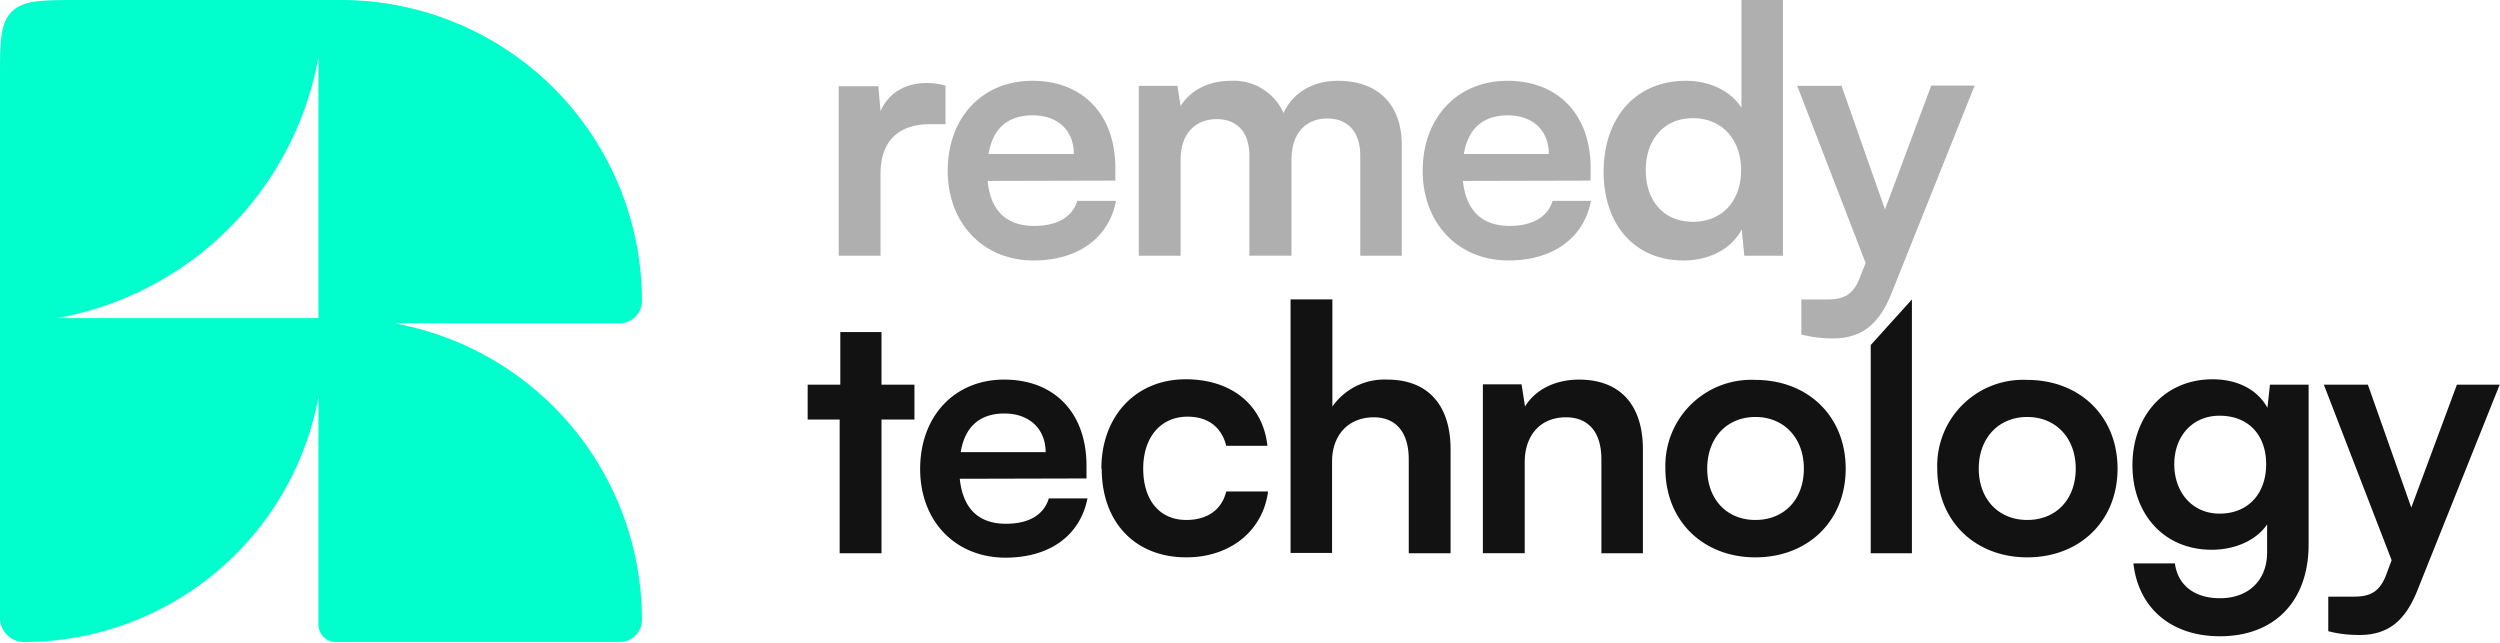 <?xml version="1.0" encoding="UTF-8"?>
<svg xmlns="http://www.w3.org/2000/svg" fill="none" viewBox="0 0 789 203">
  <path fill="#0FC" fill-rule="evenodd" d="M124.8 102h70.8a7 7 0 0 0 7-7 95 95 0 0 0-95.1-95H25.2C13.3 0 7.4 0 3.7 3.7 0 7.4 0 13.3 0 25.2V195c0 4.2 3.4 7.6 7.6 7.6a94.5 94.5 0 0 0 92.9-77.3v71.8c0 3 2.4 5.5 5.4 5.5h89.7a7 7 0 0 0 7-7 95.1 95.1 0 0 0-77.8-93.5Zm-24.3-84A102 102 0 0 1 18 100.4h82.5V17.9Z" clip-rule="evenodd"></path>
  <path fill="#AFAFAF" d="M298.3 27c-2.1-.6-4-.8-5.8-.8-7.2 0-12.3 3.5-14.6 8.9l-.7-7.9h-12.5v53.5h13.2v-26c0-10.4 6-15.5 15.5-15.5h5V26.9Zm27.9 55.2c14 0 23.8-7.1 26-18.8H340c-1.5 5-6.3 7.9-13.6 7.9-8.8 0-13.8-4.8-14.7-14.2L352 57v-4c0-16.8-10.2-27.5-26.2-27.5-15.8 0-26.7 11.6-26.7 28.4 0 16.6 11.2 28.3 27.1 28.3Zm-.3-45.8c8 0 13 4.8 13 12.2H312c1.3-8 6-12.2 13.9-12.2Zm46.7 44.3V50.4c0-8.7 5.1-12.8 11.4-12.8 6.3 0 10.3 4 10.3 11.5v31.6h13.3V50.4c0-8.8 4.9-13 11.3-13 6.3 0 10.4 4 10.4 11.8v31.5h13.1v-35c0-12.4-7.2-20.2-20.2-20.2-8.1 0-14.4 4-17.1 10.2a17.2 17.2 0 0 0-16.6-10.2c-7.7 0-13.2 3.5-15.9 8l-1-6.4h-12.2v53.6h13.2Zm103.5 1.5c14 0 23.8-7.1 26-18.8H490c-1.5 5-6.3 7.9-13.5 7.9-8.8 0-13.8-4.8-14.8-14.2L502 57v-4c0-16.8-10.2-27.5-26.3-27.5-15.7 0-26.7 11.6-26.7 28.4 0 16.6 11.2 28.3 27.1 28.3Zm-.3-45.8c8 0 13 4.8 13 12.2H462c1.3-8 6-12.2 14-12.2Zm55.5 45.8c8.2 0 15.1-3.6 18.4-9.8l.8 8.3h12.2V0h-13.1v34c-3.4-5.3-10-8.5-17.5-8.5-16.2 0-26 12-26 28.7 0 16.6 9.7 28 25.2 28Zm3-12.2c-9.3 0-14.9-6.7-14.9-16.3 0-9.5 5.6-16.4 14.9-16.4 9.2 0 15.2 6.8 15.2 16.4 0 9.7-6 16.3-15.2 16.3Zm34.3 35.6a39 39 0 0 0 9.9 1.2c8.7 0 14.4-4.1 18.4-14.1L623.2 27h-13.7l-14.6 39.1-13.7-39h-14L588.8 83l-1.6 4c-2.2 6.3-5.5 7.5-10.7 7.5h-8v11.1Z"></path>
  <path fill="#121212" d="M278.2 174.6v-42.2h10.4v-11h-10.4v-16.6h-13v16.6h-10.3v11H265v42.2h13.1Zm39.1 1.4c14 0 23.6-7 25.9-18.7H331c-1.5 5.1-6.2 8-13.5 8-8.7 0-13.6-4.8-14.6-14.2l40-.1v-4c0-16.6-10-27.2-26-27.2-15.6 0-26.5 11.5-26.5 28.2 0 16.5 11.1 28 27 28Zm-.3-45.5c7.9 0 13 4.9 13 12.2h-26.8c1.3-8 6-12.2 13.8-12.2Zm30.7 17.4c0 16.9 10.5 28 26.7 28 13.9 0 24.2-8.4 25.8-20.8H387c-1.4 5.8-6 9-12.6 9-8.4 0-13.6-6.2-13.6-16.2s5.6-16.4 14-16.4c6.2 0 10.7 3.1 12.2 9.2h13c-1.4-12.9-11.3-21-25.8-21-15.8 0-26.6 11.7-26.6 28.2Zm72.7 26.7v-29c0-8 4.9-13.9 13.2-13.9 6.6 0 11 4.3 11 13.3v29.6h13.2v-32.8c0-13.7-6.9-22-20-22a20 20 0 0 0-17.3 8.5V94.5h-13.2v80h13.1Zm60.8 0v-28.7c0-8.6 5-14.2 13-14.2 6.8 0 11.2 4.3 11.2 13.3v29.6h13.1v-32.8c0-13.7-6.9-22-20.2-22-7.2 0-13.7 3-17 8.5l-1.1-7H468v53.3h13.2Zm44.4-26.7c0 16.6 12 28 28.4 28 16.5 0 28.5-11.4 28.5-28s-12-28-28.5-28a27.1 27.1 0 0 0-28.4 28Zm13.2 0c0-9.7 6.2-16.3 15.2-16.3s15.3 6.6 15.3 16.3c0 9.7-6.2 16.2-15.3 16.2-9 0-15.2-6.5-15.2-16.2Zm64.6 26.7V94.5l-13 14.4v65.7h13Zm8-26.7c0 16.6 12 28 28.4 28 16.5 0 28.5-11.4 28.5-28s-12-28-28.5-28a27.1 27.1 0 0 0-28.4 28Zm13.1 0c0-9.7 6.3-16.3 15.3-16.3s15.3 6.6 15.3 16.3c0 9.7-6.2 16.2-15.3 16.2-9 0-15.3-6.5-15.3-16.2Zm48.5-1.1c0 15.4 9.9 26.7 25 26.7 7.6 0 14.2-3.1 17.5-8v8.8c0 8.8-5.8 14.5-14.9 14.5-8 0-13.3-4.1-14.2-11h-13.1c1.6 14.2 12 23 27.3 23 17.3 0 28-11.1 28-29v-50.4h-12.2l-.8 7.3c-3.1-5.7-9.4-9-17.3-9-15.2 0-25.3 11.6-25.3 27.1Zm13.2-.3c0-8.7 5.6-15.3 14.3-15.3 9.2 0 14.7 6.2 14.7 15.3 0 9.2-5.6 15.6-14.7 15.6-8.6 0-14.3-6.7-14.3-15.6Zm48.6 52.7c3 .8 6.2 1.2 9.8 1.2 8.7 0 14.3-4 18.3-14l26-65h-13.5L761 160.2l-13.7-38.8h-13.9l21.4 55.4-1.5 4c-2.2 6.3-5.5 7.5-10.6 7.5h-7.9v11Z"></path>
</svg>

